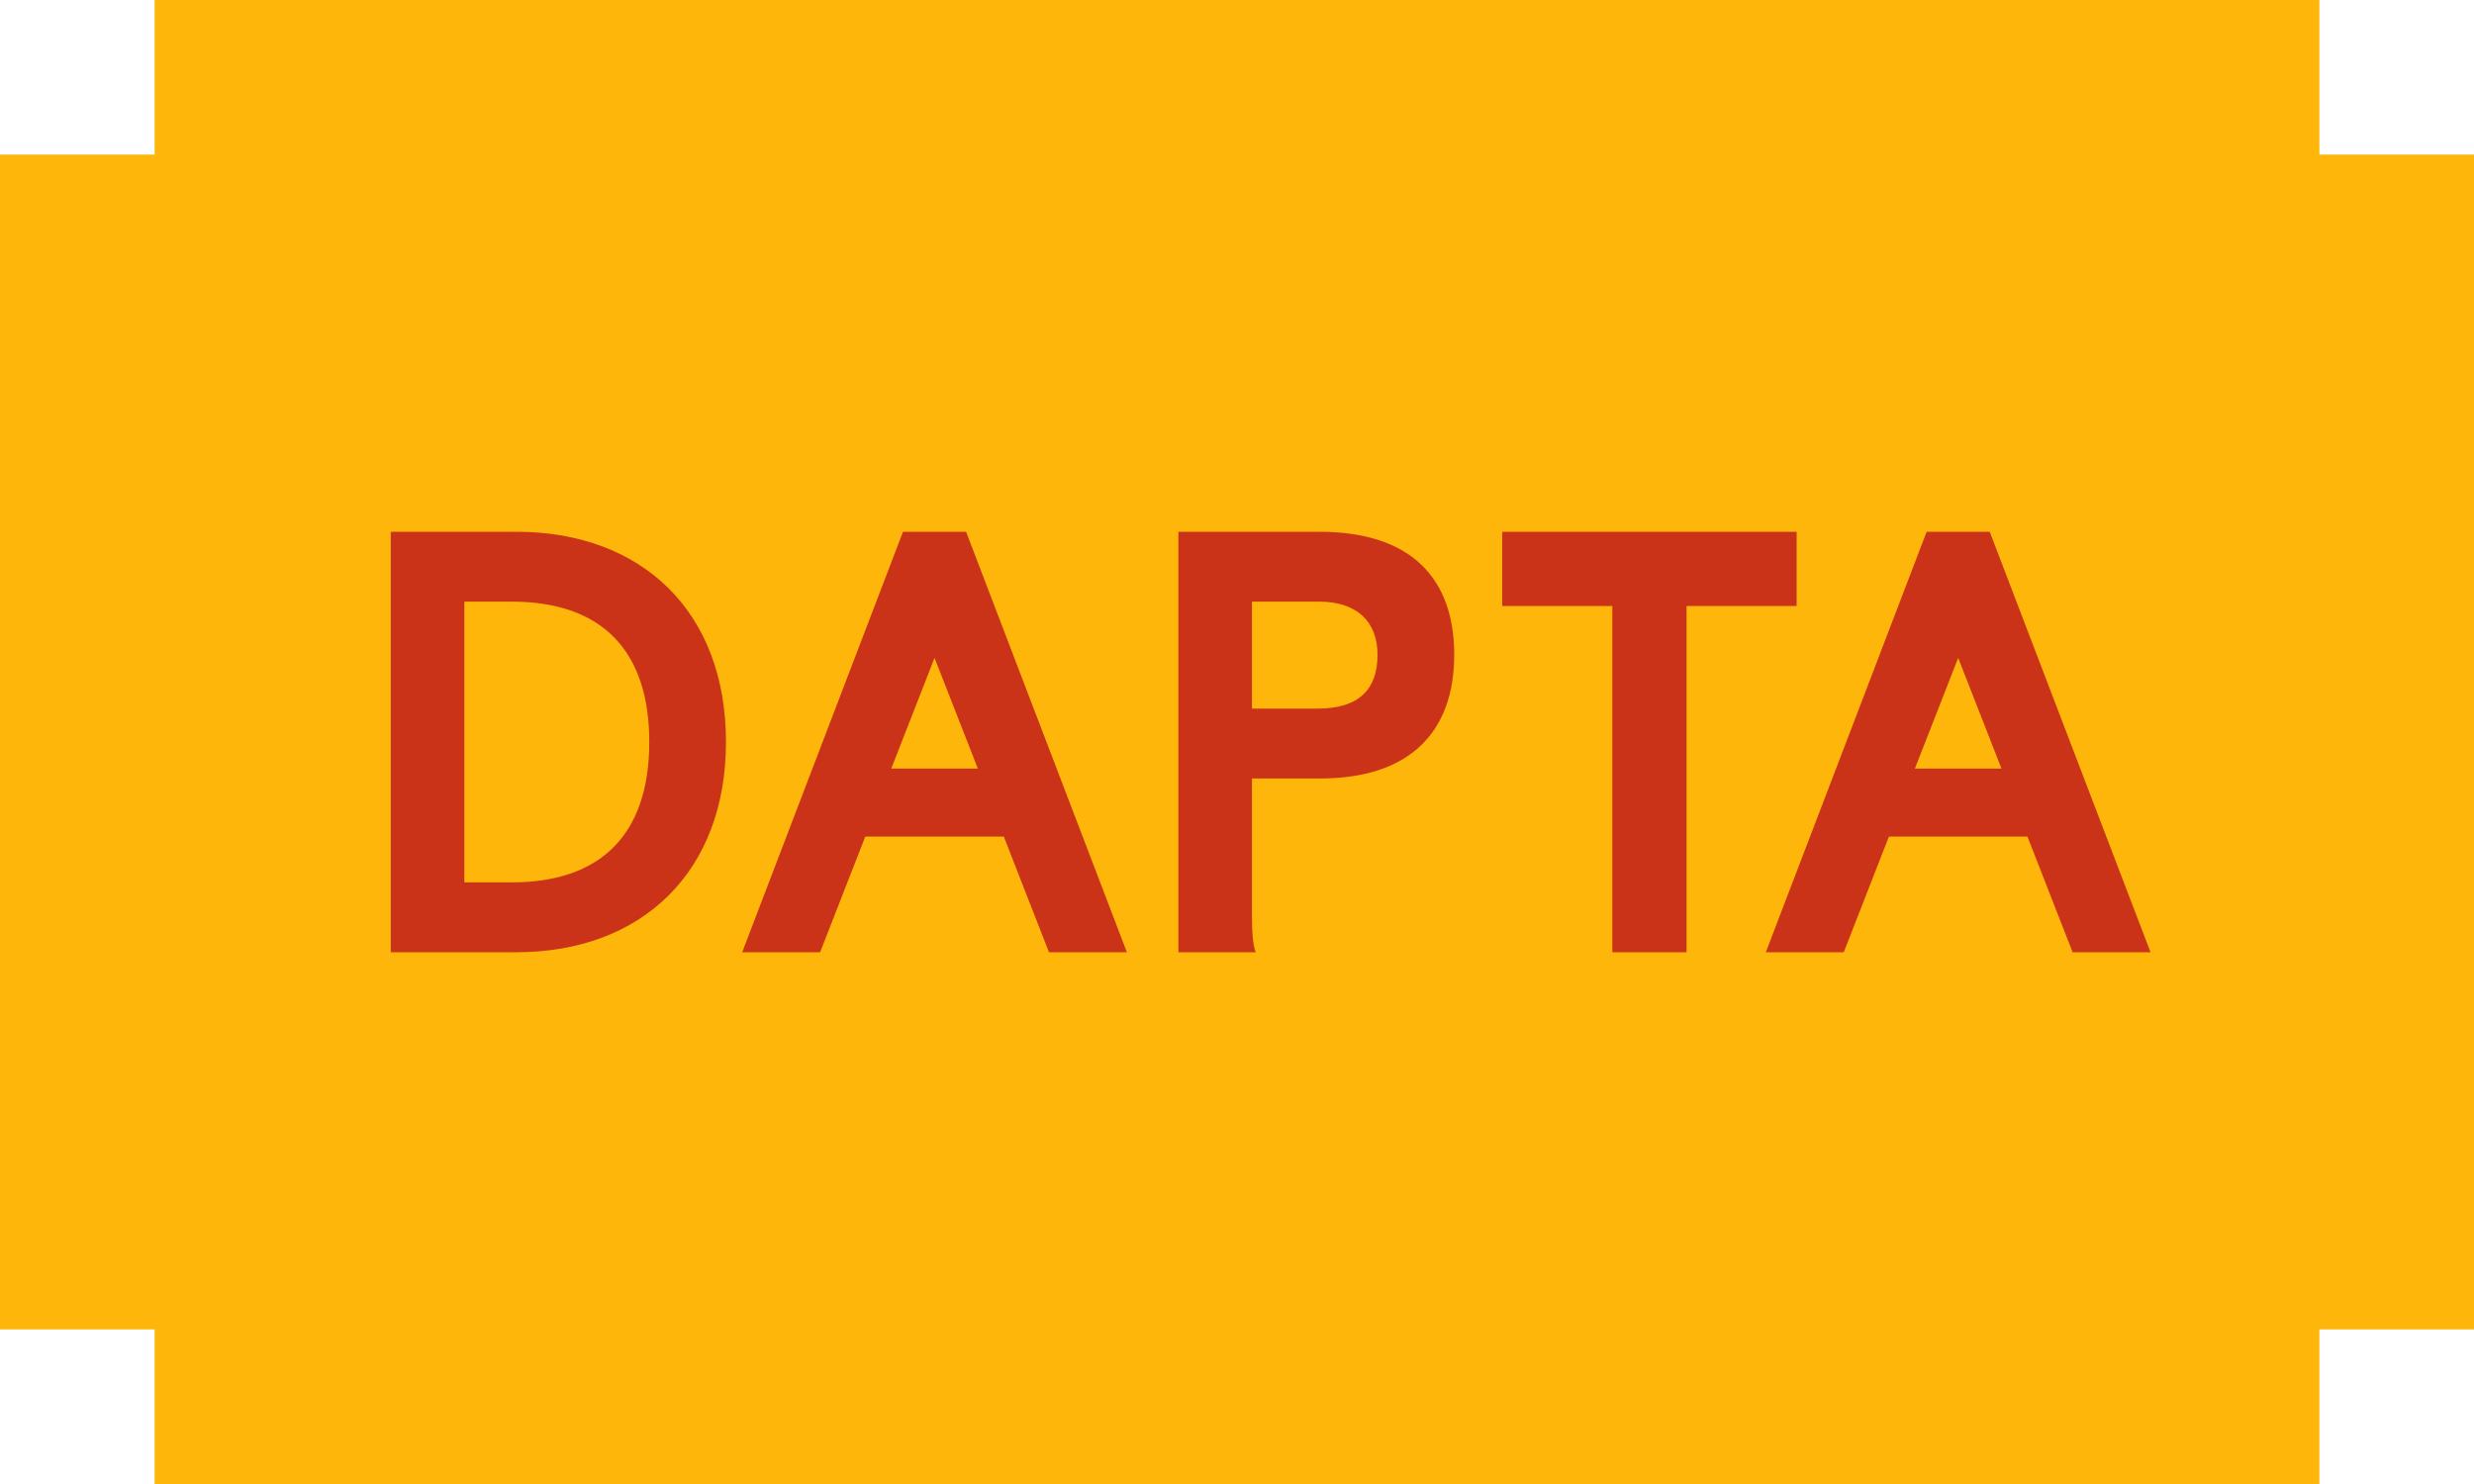 <svg xmlns="http://www.w3.org/2000/svg" width="200" height="120" fill="none" xmlns:v="https://vecta.io/nano"><path d="M187.5 0h-175v12.5H0v95h12.5V120h175v-12.5H200v-95h-12.5V0z" fill="#feb60b"/><path d="M167.551 77l-3.65-9.35h-11.2l-3.65 9.35h-6.3l13-34h5.1l13 34h-6.3zm-12.75-14.85h7l-3.5-8.95-3.5 8.95zM130.342 77V49h-8.9v-6h23.8v6h-8.9v28h-6zM95.26 77V43h11.4c7.4 0 10.9 3.75 10.9 9.95s-3.55 10-10.85 10h-5.5V74.1c0 1.2.05 2.2.3 2.9h-6.25zm11.4-28.35h-5.45v8.65h5.3c3.4 0 4.85-1.6 4.85-4.35s-1.75-4.3-4.7-4.3zM84.799 77l-3.65-9.35h-11.2L66.299 77h-6.3l13-34h5.1l13 34h-6.3zm-12.75-14.85h7l-3.5-8.95-3.5 8.95zM31.588 77V43h10.15c10.15 0 16.95 6.45 16.95 17 0 10.5-6.8 17-16.95 17h-10.15zm9.8-5.65c7.1 0 11.1-3.8 11.1-11.35s-4-11.35-11.1-11.35h-3.85v22.7h3.85z" fill="#cb3318"/></svg>
